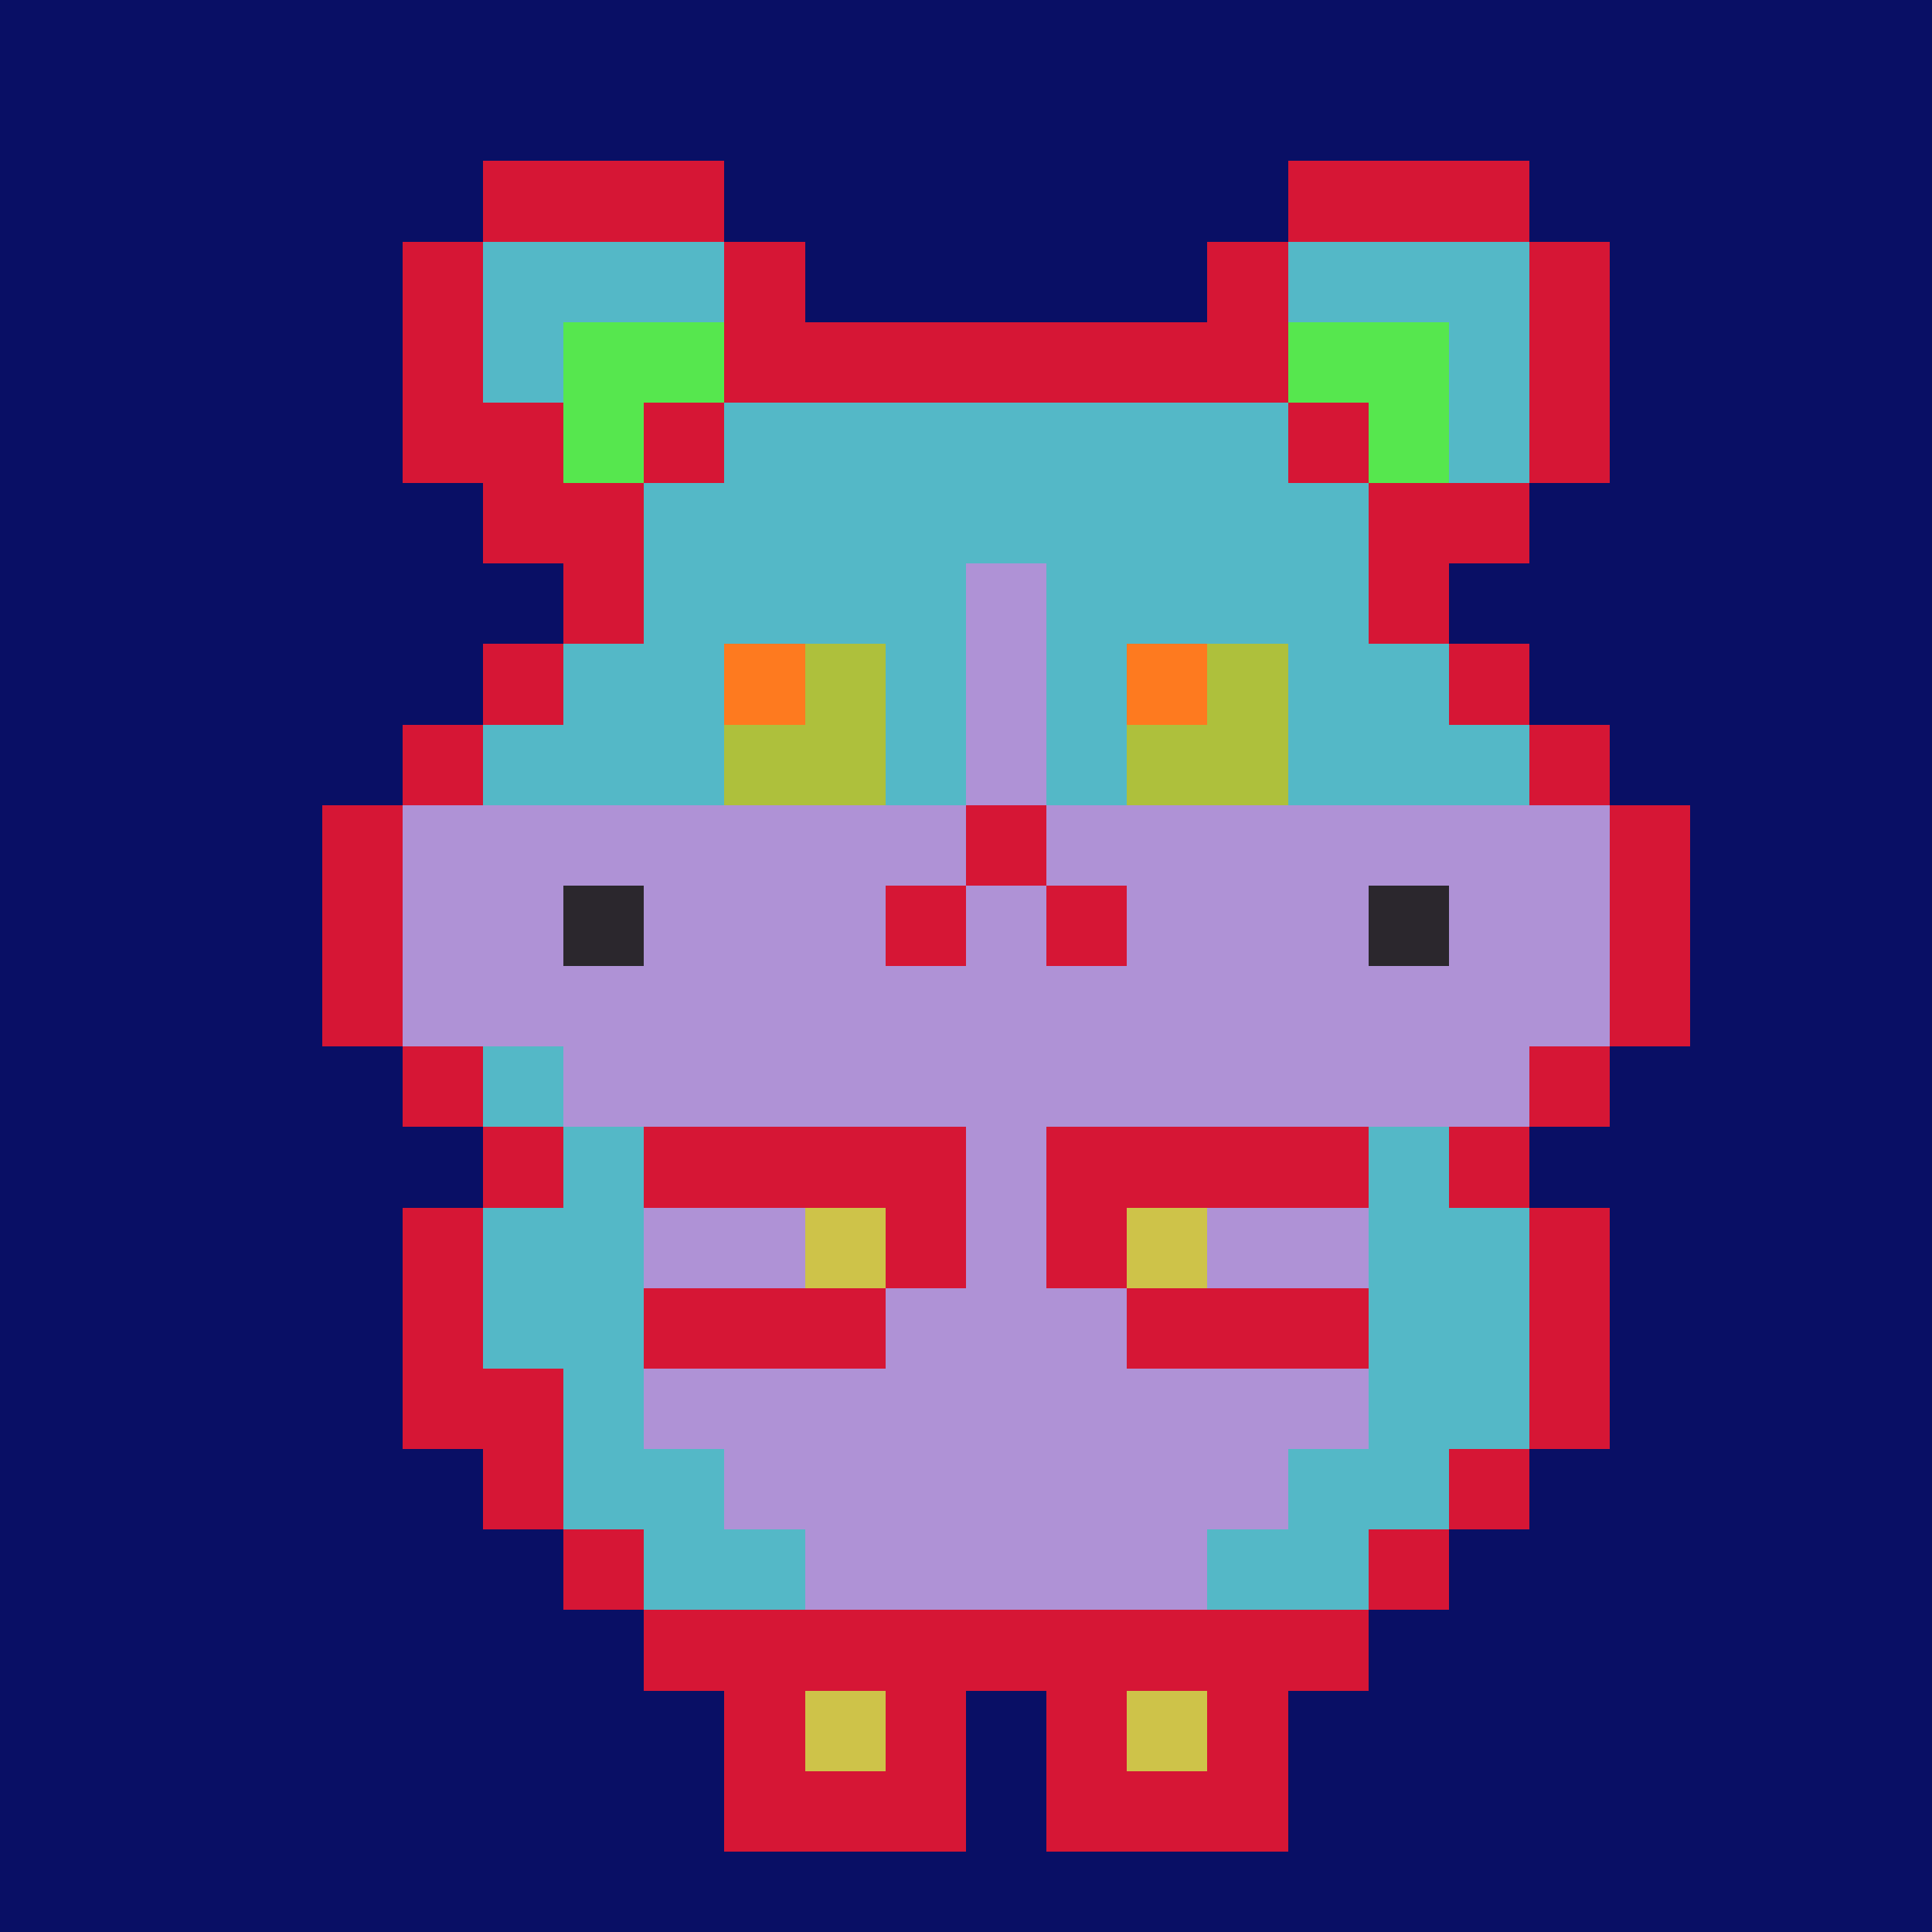 <svg xmlns="http://www.w3.org/2000/svg" viewBox="0 -0.5 24 23.999" width="960" height="960" preserveAspectRatio="none" shape-rendering="crispEdges"><path stroke="#d61635" d="M6 2h3M16 2h3M5 3h1M9 3h1M15 3h1M19 3h1M5 4h1M9 4h7M19 4h1M5 5h2M8 5h1M16 5h1M19 5h1M6 6h2M17 6h2M7 7h1M17 7h1M6 8h1M18 8h1M5 9h1M19 9h1M4 10h1M12 10h1M20 10h1M4 11h1M11 11h1M13 11h1M20 11h1M4 12h1M20 12h1M5 13h1M19 13h1M6 14h1M8 14h4M13 14h4M18 14h1M5 15h1M11 15h1M13 15h1M19 15h1M5 16h1M8 16h3M14 16h3M19 16h1M5 17h2M19 17h1M6 18h1M18 18h1M7 19h1M17 19h1M8 20h9M9 21h1M11 21h1M13 21h1M15 21h1M9 22h3M13 22h3"/><path stroke="#aec03c" d="M10 8h1M15 8h1M9 9h2M14 9h2"/><path stroke="#54b8c7" d="M6 3h3M16 3h3M6 4h1M18 4h1M9 5h7M18 5h1M8 6h9M8 7h4M13 7h4M7 8h2M11 8h1M13 8h1M16 8h2M6 9h3M11 9h1M13 9h1M16 9h3M6 13h1M7 14h1M17 14h1M6 15h2M17 15h2M6 16h2M17 16h2M7 17h1M17 17h2M7 18h2M16 18h2M8 19h2M15 19h2"/><path stroke="#fe7a1f" d="M9 8h1M14 8h1"/><path stroke="#2b272d" d="M7 11h1M17 11h1"/><path stroke="#cec349" d="M10 15h1M14 15h1M10 21h1M14 21h1"/><path stroke="#56e74e" d="M7 4h2M16 4h2M7 5h1M17 5h1"/><path stroke="#090f65" d="M0 0h24M0 1h24M0 2h6M9 2h7M19 2h5M0 3h5M10 3h5M20 3h4M0 4h5M20 4h4M0 5h5M20 5h4M0 6h6M19 6h5M0 7h7M18 7h6M0 8h6M19 8h5M0 9h5M20 9h4M0 10h4M21 10h3M0 11h4M21 11h3M0 12h4M21 12h3M0 13h5M20 13h4M0 14h6M19 14h5M0 15h5M20 15h4M0 16h5M20 16h4M0 17h5M20 17h4M0 18h6M19 18h5M0 19h7M18 19h6M0 20h8M17 20h7M0 21h9M12 21h1M16 21h8M0 22h9M12 22h1M16 22h8M0 23h24"/><path stroke="#af92d6" d="M12 7h1M12 8h1M12 9h1M5 10h7M13 10h7M5 11h2M8 11h3M12 11h1M14 11h3M18 11h2M5 12h15M7 13h12M12 14h1M8 15h2M12 15h1M15 15h2M11 16h3M8 17h9M9 18h7M10 19h5"/></svg>